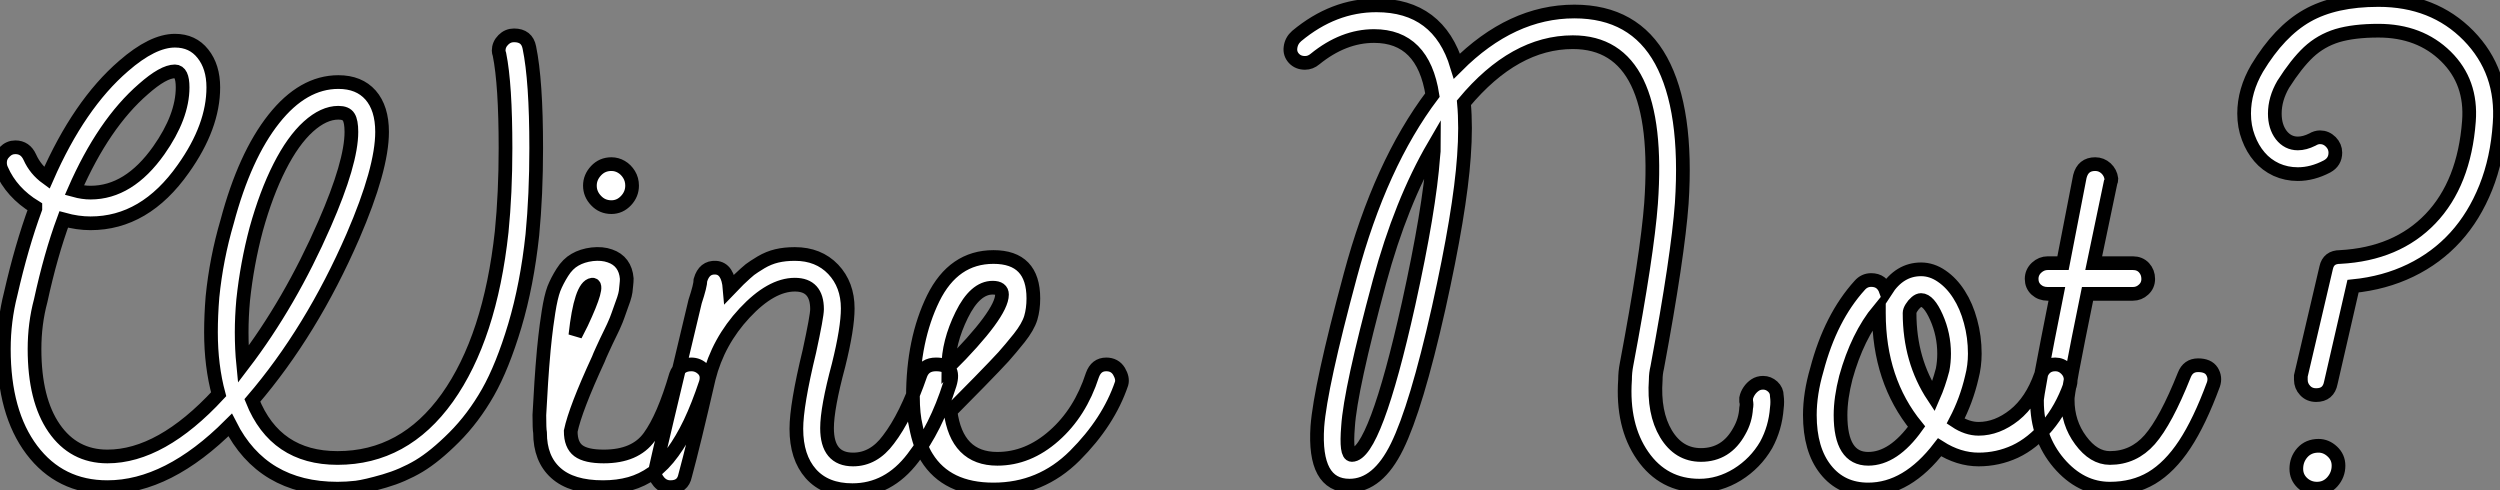 <?xml version="1.0" standalone="no"?>
<svg xmlns="http://www.w3.org/2000/svg" viewBox="1.12 -35.56 182.488 35.78"><rect x="1.12" y="-35.56" width="182.488" height="35.78" fill="#808080" stroke="none"/><path d="M39.76-32.09L39.76-32.09Q40.26-29.68 40.26-24.75L40.26-24.75Q40.26-21.34 39.98-18.42L39.98-18.42Q39.59-14.78 38.70-11.79Q37.80-8.79 36.74-6.92Q35.67-5.04 34.27-3.64Q32.87-2.24 31.70-1.54Q30.52-0.84 29.18-0.45Q27.83-0.06 27.13 0.03Q26.43 0.11 25.76 0.11L25.76 0.11Q20.27 0.11 17.92-4.54L17.92-4.54Q13.38 0 8.96 0L8.96 0Q5.49 0 3.44-2.72Q1.40-5.43 1.40-10.08L1.40-10.08Q1.40-12.15 1.90-14.11L1.90-14.11Q2.69-17.58 3.70-20.33L3.70-20.33L3.70-20.44Q1.96-21.50 1.23-23.18L1.23-23.18Q1.12-23.41 1.12-23.69L1.12-23.69Q1.12-24.14 1.46-24.47Q1.79-24.81 2.24-24.81L2.24-24.81Q2.97-24.81 3.30-24.08L3.30-24.08Q3.70-23.18 4.54-22.57L4.54-22.57Q6.89-27.94 10.14-30.74L10.14-30.74Q12.26-32.59 13.89-32.59L13.89-32.59Q15.18-32.59 15.93-31.64Q16.69-30.69 16.69-29.18L16.69-29.18Q16.69-26.32 14.50-23.24L14.50-23.24Q11.70-19.26 7.73-19.26L7.73-19.26Q6.78-19.26 5.77-19.54L5.77-19.54Q4.82-16.97 4.09-13.61L4.09-13.61Q3.64-11.93 3.64-10.08L3.64-10.08Q3.64-6.38 5.07-4.31Q6.50-2.24 8.96-2.24L8.96-2.24Q12.88-2.24 17.08-6.78L17.08-6.78Q16.52-8.85 16.52-11.31L16.52-11.31Q16.52-12.54 16.63-13.89L16.63-13.89Q16.91-16.69 17.70-19.38L17.70-19.38Q18.98-24.19 21.11-26.88Q23.24-29.57 25.82-29.57L25.82-29.57Q27.33-29.57 28.17-28.62Q29.01-27.66 29.01-25.93L29.01-25.93Q29.01-23.24 26.88-18.31L26.88-18.31Q23.86-11.37 19.54-6.33L19.54-6.33Q21.22-2.13 25.76-2.13L25.76-2.13Q30.63-2.13 33.77-6.52Q36.90-10.92 37.74-18.65L37.74-18.65Q38.02-21.45 38.02-24.75L38.02-24.75Q38.02-29.40 37.58-31.58L37.58-31.58Q37.52-31.75 37.52-31.86L37.52-31.86Q37.52-32.31 37.86-32.65Q38.19-32.98 38.64-32.98L38.64-32.98Q39.59-32.98 39.76-32.09ZM11.59-29.06L11.59-29.06Q8.68-26.54 6.55-21.67L6.55-21.67Q7.17-21.50 7.73-21.50L7.73-21.50Q10.53-21.50 12.71-24.58L12.71-24.58Q14.45-27.05 14.45-29.18L14.45-29.18Q14.45-30.35 13.89-30.35L13.89-30.35Q13.05-30.35 11.59-29.06ZM18.87-8.96L18.87-8.96Q22.29-13.44 24.81-19.21L24.81-19.21Q26.77-23.69 26.77-25.93L26.77-25.93Q26.77-26.71 26.57-27.02Q26.38-27.33 25.82-27.33L25.82-27.33Q24.75-27.33 23.63-26.32Q22.51-25.31 21.53-23.38Q20.55-21.45 19.82-18.82L19.82-18.82Q19.15-16.30 18.87-13.66L18.87-13.66Q18.76-12.43 18.76-11.31L18.76-11.31Q18.76-10.08 18.87-8.96ZM45.75-20.44L45.75-20.44Q45.08-20.44 44.63-20.92Q44.18-21.39 44.18-22.01Q44.18-22.62 44.63-23.10Q45.08-23.58 45.75-23.58L45.75-23.58Q46.14-23.58 46.48-23.38Q46.82-23.18 47.04-22.82Q47.26-22.46 47.26-22.01L47.26-22.01Q47.26-21.39 46.82-20.92Q46.37-20.44 45.75-20.44ZM45.14 0L45.14 0Q42.84 0 41.69-1.04Q40.54-2.07 40.54-3.98L40.54-3.98Q40.49-4.26 40.49-5.26L40.49-5.26Q40.66-8.29 40.71-8.79L40.71-8.79Q40.82-10.19 40.91-10.95Q40.99-11.70 41.16-12.80Q41.33-13.89 41.55-14.48Q41.78-15.06 42.17-15.68Q42.56-16.30 43.09-16.60Q43.62-16.91 44.35-17.00Q45.08-17.08 45.64-16.88Q46.20-16.69 46.51-16.27Q46.82-15.85 46.87-15.23L46.87-15.23Q46.87-15.01 46.84-14.76Q46.82-14.50 46.79-14.28Q46.76-14.06 46.65-13.72Q46.54-13.38 46.45-13.16Q46.37-12.94 46.23-12.54Q46.09-12.15 46.00-11.96Q45.92-11.76 45.70-11.31Q45.47-10.86 45.39-10.67Q45.30-10.47 45.08-10.00Q44.86-9.52 44.80-9.35L44.80-9.35Q43.12-5.71 42.78-4.09L42.78-4.09Q42.78-3.08 43.34-2.66Q43.90-2.24 45.19-2.24L45.19-2.24Q47.49-2.24 48.52-3.67Q49.56-5.10 50.46-8.18L50.46-8.18Q50.74-8.96 51.58-8.96L51.58-8.96Q52.08-8.96 52.44-8.60Q52.81-8.23 52.64-7.62L52.64-7.62Q52.08-5.94 51.49-4.70Q50.90-3.47 50.23-2.55Q49.56-1.62 48.78-1.06Q47.99-0.50 47.10-0.25Q46.20 0 45.14 0ZM43.12-11.09L43.12-11.09Q43.23-11.31 43.57-11.98L43.57-11.98Q44.91-14.84 44.35-14.78L44.35-14.78Q43.51-14.67 43.12-11.09ZM63.34 0.22L63.34 0.22Q61.38 0.22 60.31-0.98Q59.25-2.18 59.25-4.26L59.25-4.26Q59.25-5.99 60.20-9.91L60.20-9.91Q60.76-12.49 60.76-12.99L60.76-12.99Q60.76-14.78 59.14-14.78L59.14-14.78Q57.40-14.78 55.47-12.71Q53.54-10.64 52.86-7.95L52.86-7.95Q51.74-3.08 51.13-0.84L51.13-0.84Q50.96 0 50.06 0L50.06 0Q49.56 0 49.22-0.39Q48.89-0.78 48.94-1.12L48.94-1.12L49-1.46Q49.17-2.30 51.86-13.55L51.86-13.55Q52.25-14.73 52.25-15.12L52.25-15.12Q52.53-16.07 53.37-16.02L53.37-16.02Q54.26-15.96 54.38-14.50L54.38-14.50Q54.49-14.62 55.05-15.15Q55.61-15.68 55.86-15.88Q56.11-16.07 56.67-16.41Q57.23-16.74 57.82-16.88Q58.41-17.02 59.14-17.02L59.14-17.02Q60.87-17.02 61.94-15.90Q63-14.78 63-13.05L63-13.05Q63-11.59 62.33-8.90L62.33-8.90Q61.49-5.77 61.49-4.31L61.49-4.31Q61.49-2.02 63.39-2.02L63.39-2.02Q64.90-2.02 65.97-3.47L65.97-3.47Q67.26-5.15 68.32-8.23L68.32-8.23Q68.60-8.96 69.44-8.96L69.44-8.96Q70.90-8.96 70.45-7.50L70.45-7.50Q69.44-4.31 67.76-2.13L67.76-2.13Q65.97 0.22 63.34 0.22ZM73.64 0.17L73.64 0.17Q70.22 0.17 68.77-2.18L68.77-2.18Q68.26-2.97 67.98-4.42L67.98-4.42Q67.76-5.32 67.76-6.61L67.76-6.61Q67.76-10.75 69.24-13.78Q70.73-16.80 73.64-16.80Q76.55-16.80 76.55-13.78L76.55-13.78Q76.55-12.99 76.36-12.35Q76.16-11.70 75.52-10.89Q74.87-10.08 74.37-9.52Q73.86-8.96 72.60-7.67Q71.34-6.38 70.50-5.54L70.50-5.54Q70.95-2.07 73.92-2.07L73.92-2.07Q76.16-2.07 78.06-3.75Q79.97-5.43 80.86-8.18L80.86-8.18Q81.14-8.96 81.87-8.96L81.87-8.96Q82.49-8.96 82.80-8.46Q83.10-7.95 82.99-7.56L82.99-7.56Q82.04-4.76 79.58-2.30Q77.11 0.17 73.64 0.17ZM70.34-8.74L70.34-8.74Q74.26-12.66 74.26-14.06L74.26-14.06Q74.26-14.56 73.58-14.56L73.58-14.56Q72.30-14.56 71.32-12.57Q70.34-10.58 70.34-8.74Z" fill="white" stroke="black" transform="scale(1,1)"/><path d="M99.63-0.11L99.63-0.11Q97.00-0.11 97.28-4.42L97.28-4.42Q97.50-7.34 99.69-15.46Q101.87-23.58 105.68-28.62L105.68-28.62Q105.01-32.93 101.42-32.93L101.42-32.93Q99.18-32.93 97.11-31.25L97.11-31.25Q96.78-30.97 96.38-30.97L96.38-30.97Q95.88-30.97 95.57-31.30Q95.26-31.64 95.32-32.09L95.32-32.09Q95.38-32.59 95.77-32.93L95.77-32.93Q98.46-35.17 101.59-35.17L101.59-35.17Q106.13-35.17 107.47-30.74L107.47-30.74Q111.45-34.72 116.04-34.72L116.04-34.72Q120.41-34.72 122.37-31.14Q124.33-27.55 123.88-20.72L123.88-20.72Q123.60-16.86 122.09-8.74L122.09-8.74Q121.98-8.29 121.98-7.84L121.98-7.84Q121.81-5.43 122.73-3.89Q123.66-2.35 125.28-2.35L125.28-2.35Q127.13-2.35 128.08-4.09L128.08-4.09Q128.53-4.87 128.58-5.77L128.58-5.77Q128.64-6.05 128.58-6.27L128.58-6.27Q128.58-6.38 128.58-6.50L128.58-6.50Q128.64-6.78 128.81-7.03Q128.98-7.28 129.23-7.45Q129.48-7.62 129.82-7.62L129.82-7.62Q130.21-7.62 130.52-7.34Q130.82-7.06 130.82-6.66L130.82-6.66Q130.88-6.22 130.82-5.77L130.82-5.77Q130.71-4.31 130.04-3.08L130.04-3.08Q129.26-1.74 127.94-0.92Q126.62-0.11 125.17-0.11L125.17-0.11Q122.54-0.11 121.02-2.30Q119.51-4.48 119.74-7.84L119.74-7.84Q119.74-8.40 119.85-8.96L119.85-8.96Q121.36-16.97 121.64-20.72L121.64-20.72Q122.48-32.48 115.93-32.48L115.93-32.48Q111.67-32.48 107.98-28.06L107.98-28.06Q108.14-26.32 107.98-24.14L107.98-24.14Q107.70-20.10 106.13-13.05L106.13-13.05Q104.50-5.82 103.10-2.97Q101.70-0.11 99.63-0.11ZM99.80-2.35L99.80-2.35Q101.48-2.35 103.94-13.38L103.94-13.38Q105.46-20.27 105.74-24.14L105.74-24.14Q105.79-24.53 105.79-24.92L105.79-24.92Q103.38-20.78 101.82-15.01L101.82-15.01Q99.69-7.11 99.52-4.42L99.52-4.42Q99.35-2.35 99.80-2.35ZM137.49 0.17L137.49 0.17Q135.53 0.17 134.38-1.29Q133.23-2.74 133.23-5.26L133.23-5.26Q133.23-6.83 133.74-8.57L133.74-8.57Q134.74-12.38 136.87-14.73L136.87-14.73Q137.21-15.12 137.71-15.12L137.71-15.12Q138.50-15.12 138.78-14.34L138.78-14.34Q139.78-15.90 141.35-15.90L141.35-15.90Q142.14-15.90 142.86-15.40Q143.59-14.90 144.12-14.06Q144.66-13.22 144.96-12.10Q145.27-10.98 145.27-9.74L145.27-9.74Q145.27-8.85 145.05-8.01L145.05-8.01Q144.66-6.33 143.87-4.82L143.87-4.82Q144.71-4.26 145.55-4.26L145.55-4.26Q146.90-4.26 148.16-5.26Q149.42-6.27 150.09-8.18L150.09-8.18Q150.37-8.96 151.15-8.96L151.15-8.96Q151.60-8.96 151.94-8.62Q152.27-8.29 152.27-7.84L152.27-7.84Q152.27-7.62 152.22-7.45L152.22-7.45Q151.60-5.71 150.54-4.45Q149.47-3.19 148.21-2.60Q146.95-2.02 145.55-2.02L145.55-2.02Q144.10-2.02 142.70-2.91L142.70-2.91Q140.34 0.17 137.49 0.17ZM142.25-6.61L142.25-6.61Q142.64-7.50 142.92-8.57L142.92-8.57Q143.03-9.13 143.03-9.74L143.03-9.74Q143.03-11.14 142.47-12.40Q141.91-13.66 141.35-13.66L141.35-13.66Q141.18-13.66 140.99-13.50Q140.79-13.33 140.65-13.10Q140.51-12.88 140.51-12.71L140.51-12.71Q140.51-9.24 142.25-6.61ZM137.49-2.07L137.49-2.07Q139.34-2.07 141.02-4.42L141.02-4.42Q138.27-7.78 138.27-12.71L138.27-12.71Q138.27-12.82 138.27-12.94L138.27-12.94Q136.70-11.03 135.86-8.01L135.86-8.01Q135.47-6.50 135.47-5.26L135.47-5.26Q135.47-2.07 137.49-2.07ZM161.57-8.90L161.57-8.90Q162.30-8.90 162.58-8.46Q162.86-8.01 162.69-7.50L162.69-7.50Q161.68-4.76 160.59-3.11Q159.50-1.46 158.18-0.67Q156.86 0.11 155.13 0.11L155.13 0.11Q153.00 0.11 151.40-1.76Q149.81-3.64 149.81-6.27L149.81-6.27Q149.75-6.55 151.26-14.11L151.26-14.11L150.59-14.11Q150.09-14.11 149.75-14.42Q149.42-14.73 149.42-15.20Q149.42-15.68 149.78-16.02Q150.14-16.35 150.59-16.35L150.59-16.35L151.71-16.35L152.94-22.68Q153.17-23.58 154.06-23.58L154.06-23.58Q154.51-23.58 154.85-23.27Q155.18-22.96 155.24-22.51L155.24-22.51Q155.24-22.34 155.18-22.23L155.18-22.23L153.95-16.35L156.81-16.35Q157.31-16.35 157.62-16.02Q157.93-15.68 157.93-15.20Q157.93-14.73 157.59-14.42Q157.26-14.11 156.81-14.11L156.81-14.11L153.50-14.11Q151.99-6.72 152.05-6.38L152.05-6.38Q152.05-4.70 153.00-3.42Q153.95-2.13 155.13-2.13L155.13-2.13Q156.86-2.13 158.04-3.47Q159.22-4.82 160.56-8.18L160.56-8.18Q160.84-8.90 161.57-8.90ZM170.19-6.72L170.19-6.72Q169.69-6.72 169.38-7.06Q169.07-7.39 169.07-7.84L169.07-7.84Q169.07-7.95 169.07-8.12L169.07-8.12L170.92-16.02Q171.09-16.80 171.93-16.80L171.93-16.80Q176.07-17.02 178.54-19.60Q181.00-22.18 181.34-26.71L181.34-26.71Q181.56-29.57 179.66-31.44Q177.75-33.32 174.73-33.32L174.73-33.32Q172.94-33.32 171.73-32.96Q170.53-32.59 169.63-31.75Q168.74-30.91 167.78-29.40L167.78-29.40Q167.17-28.34 167.17-27.27L167.17-27.27Q167.17-26.32 167.64-25.70Q168.12-25.09 168.85-25.09L168.85-25.09Q169.35-25.09 169.91-25.37L169.91-25.37Q170.19-25.54 170.47-25.54L170.47-25.54Q170.92-25.54 171.26-25.20Q171.59-24.86 171.59-24.42L171.59-24.42Q171.59-23.74 170.98-23.41L170.98-23.41Q169.91-22.85 168.85-22.85L168.85-22.85Q168.01-22.85 167.28-23.18Q166.55-23.52 166.05-24.11Q165.54-24.70 165.24-25.51Q164.93-26.32 164.93-27.27L164.93-27.27Q164.93-28.95 165.88-30.58L165.88-30.58Q167.50-33.26 169.52-34.41Q171.54-35.56 174.73-35.56L174.73-35.56Q178.76-35.56 181.31-32.96Q183.86-30.35 183.58-26.54L183.58-26.54Q183.41-23.97 182.57-21.87Q181.73-19.77 180.36-18.26Q178.98-16.74 177.08-15.82Q175.18-14.90 172.88-14.67L172.88-14.67L171.26-7.62Q171.09-6.72 170.19-6.72ZM170.25 0.11L170.25 0.11Q169.63 0.11 169.18-0.31Q168.74-0.73 168.74-1.34L168.74-1.34Q168.74-2.02 169.18-2.52Q169.63-3.02 170.36-3.02L170.36-3.02Q170.92-3.02 171.37-2.60Q171.82-2.18 171.82-1.57L171.82-1.57Q171.82-0.90 171.37-0.39Q170.92 0.11 170.25 0.11Z" fill="white" stroke="black" transform="scale(1,1)"/></svg>